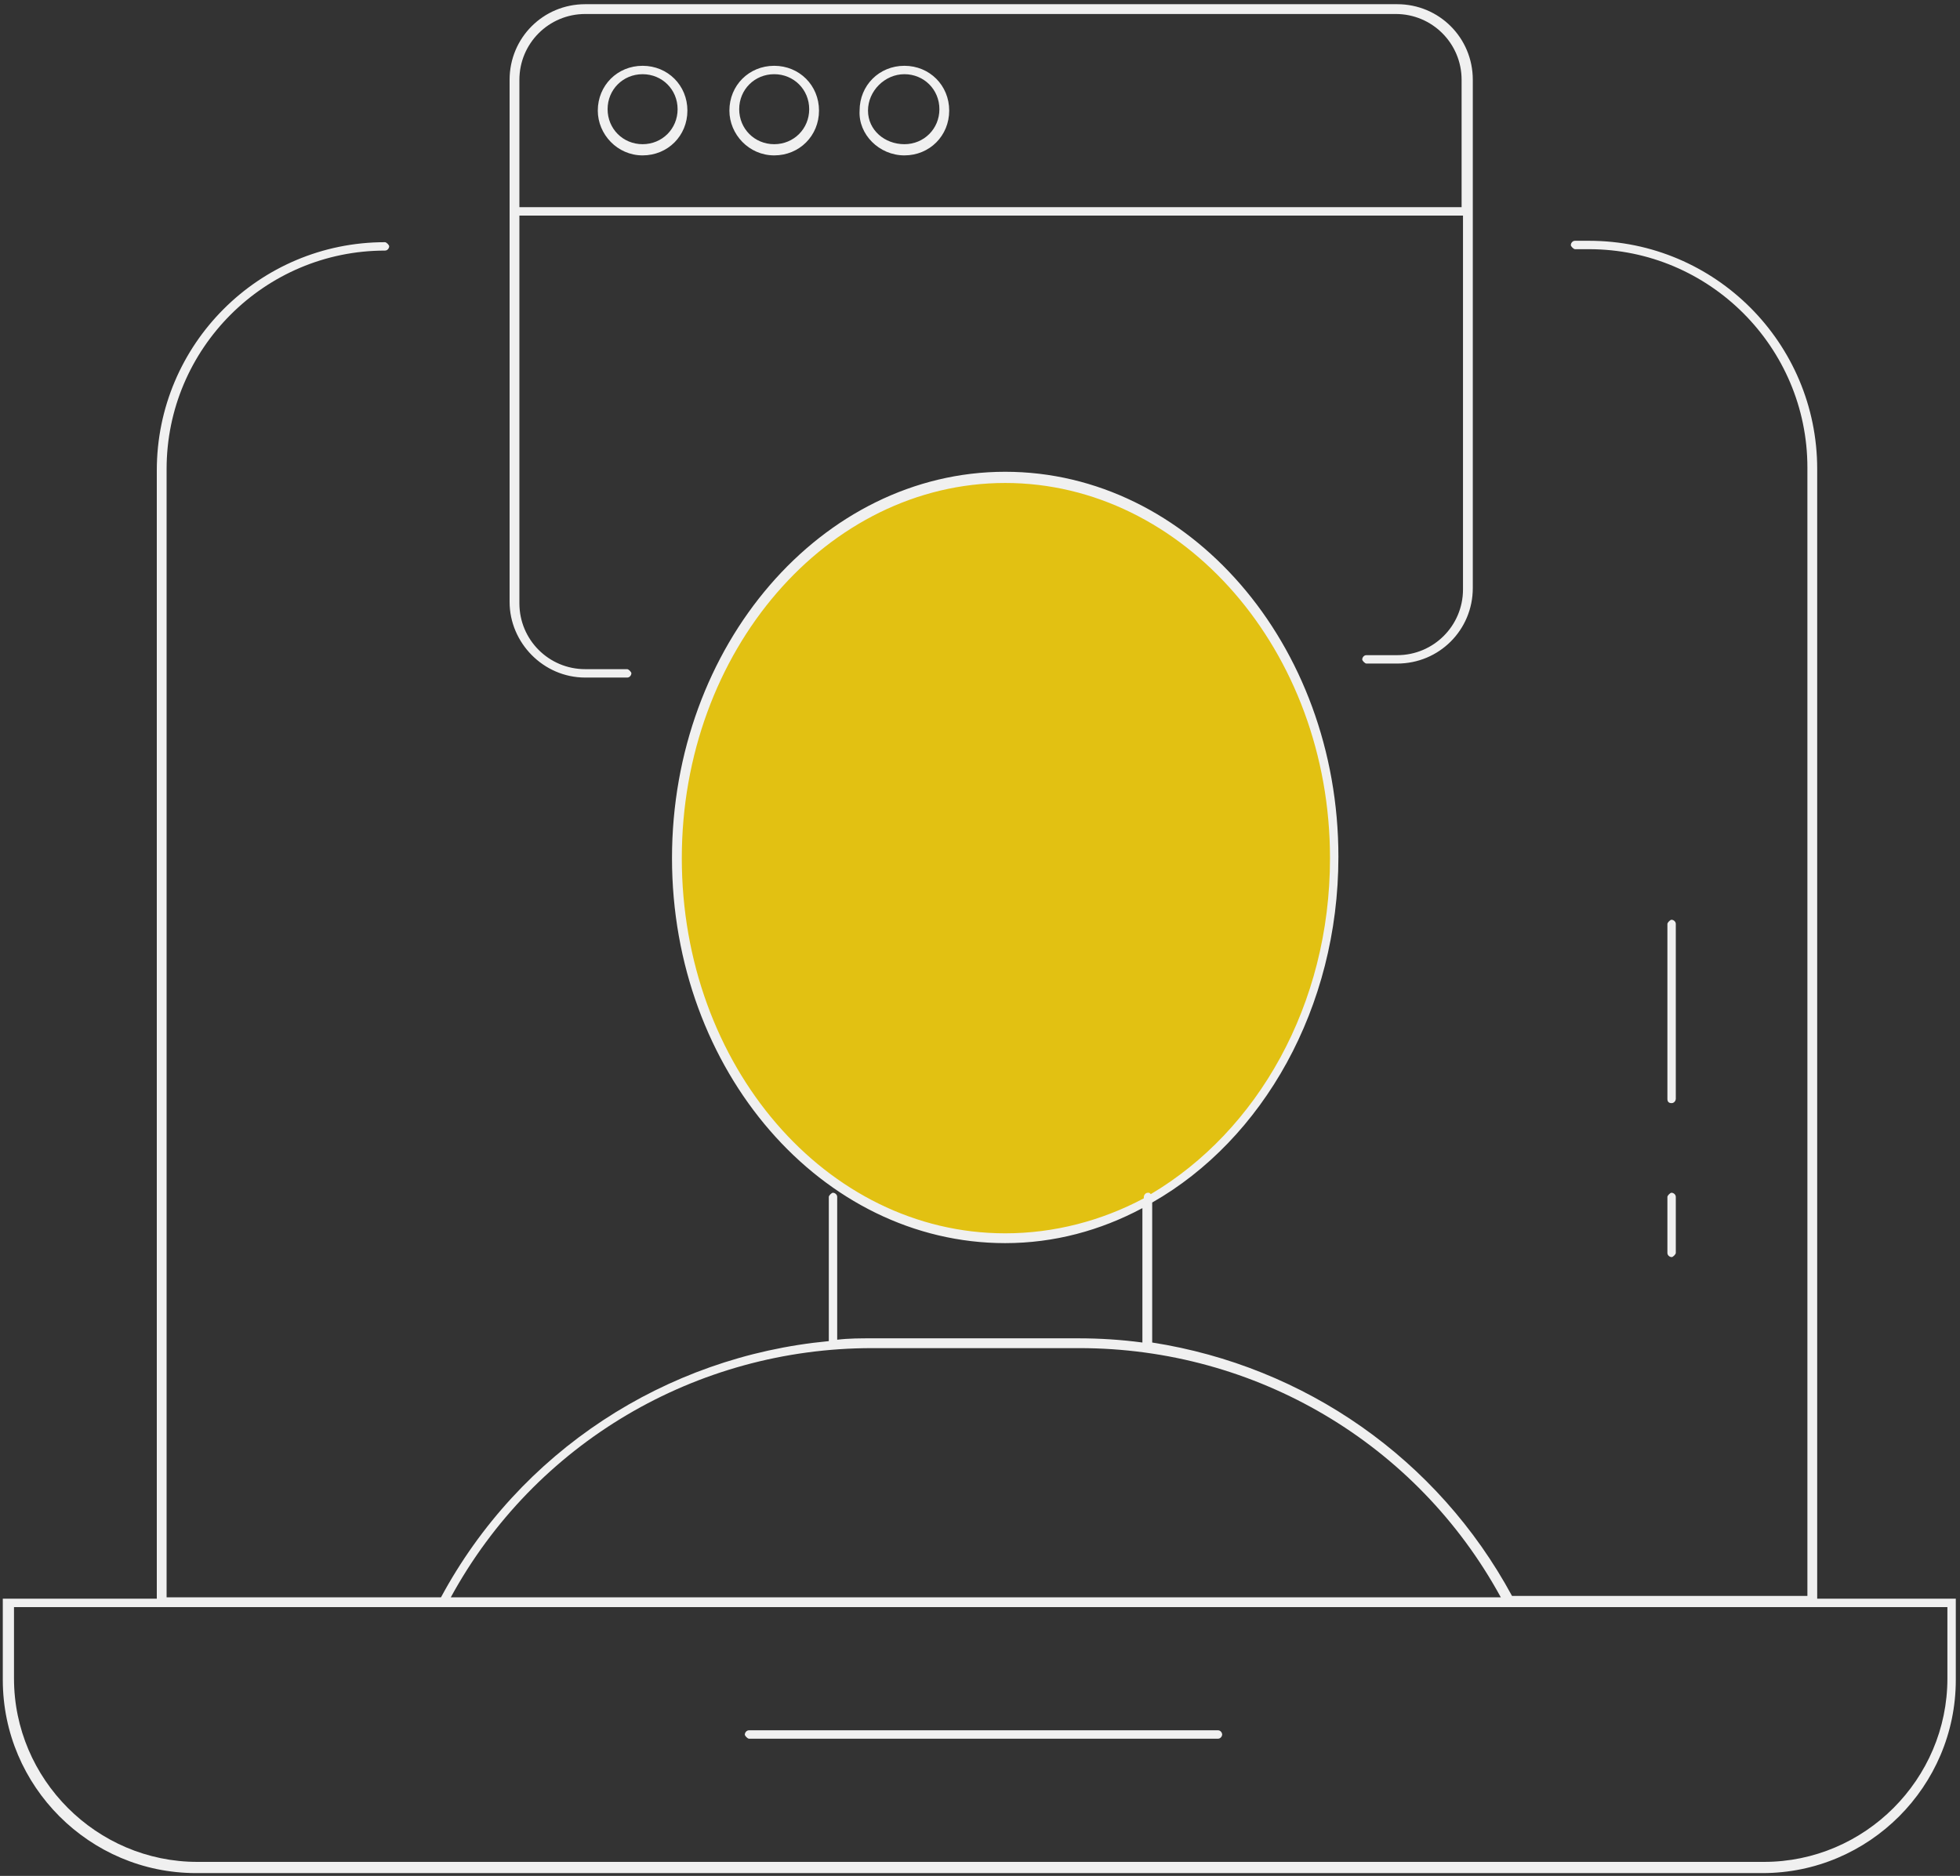 <?xml version="1.0" encoding="utf-8"?>
<!-- Generator: Adobe Illustrator 27.8.1, SVG Export Plug-In . SVG Version: 6.00 Build 0)  -->
<svg version="1.1" id="Capa_1" xmlns="http://www.w3.org/2000/svg" xmlns:xlink="http://www.w3.org/1999/xlink" x="0px" y="0px"
	 viewBox="0 0 140 134" style="enable-background:new 0 0 140 134;" xml:space="preserve">
<rect x="0" y="0" width="140" height="134" fill="#333333" stroke="none"/>
<style type="text/css">
	.st0{fill:#E2C112;}
	.st1{fill:#F0F0F0;}
</style>
<g>
	<path class="st0" d="M71.8,88.4c13,0,23.5-12.2,23.5-27.2S84.8,34.1,71.8,34.1S48.3,46.2,48.3,61.3S58.9,88.4,71.8,88.4z"/>
</g>
<g>
	<path class="st1" d="M129.8,114.1V33.5c0-9-7.3-16.3-16.3-16.3h-1c-0.2,0-0.3,0.2-0.3,0.3s0.2,0.3,0.3,0.3h1
		c8.6,0,15.6,7,15.6,15.6v80.6H108c-5.3-9.8-14.8-16.4-25.7-18.1V85.9c7.9-4.5,13.3-13.9,13.3-24.7c0-15.2-10.7-27.5-23.8-27.5
		C58.7,33.7,48,46.1,48,61.3c0,15.2,10.7,27.5,23.8,27.5c3.5,0,6.8-0.9,9.8-2.5v9.6c-1.5-0.2-3-0.3-4.6-0.3H62.3
		c-0.8,0-1.7,0-2.5,0.1V85.5c0-0.2-0.2-0.3-0.3-0.3s-0.3,0.2-0.3,0.3v10.3c-11.7,1.1-22.1,7.9-27.7,18.3H11.9V33.5
		c0-8.6,7-15.6,15.6-15.6c0.2,0,0.3-0.2,0.3-0.3s-0.2-0.3-0.3-0.3c-9,0-16.3,7.3-16.3,16.3v80.6h-11v5.8c0,7.6,6.2,13.8,13.8,13.8
		h111.9c7.6,0,13.8-6.2,13.8-13.8v-5.8H129.8z M71.8,88.1c-12.8,0-23.1-12-23.1-26.8s10.4-26.8,23.1-26.8S95,46.5,95,61.3
		c0,10.5-5.2,19.5-12.8,24c-0.1-0.1-0.1-0.1-0.2-0.1c-0.2,0-0.3,0.2-0.3,0.3v0.1C78.7,87.2,75.3,88.1,71.8,88.1z M62.3,96.3h14.8
		c12.6,0,24.1,6.8,30.1,17.8H32.2C38.2,103.1,49.7,96.3,62.3,96.3z M139.1,119.9c0,7.2-5.9,13.1-13.1,13.1H14.1
		c-7.2,0-13.1-5.9-13.1-13.1v-5.1h138.1V119.9z"/>
	<path class="st1" d="M119.4,78.8c0.2,0,0.3-0.2,0.3-0.3V66c0-0.2-0.2-0.3-0.3-0.3s-0.3,0.2-0.3,0.3v12.5
		C119.1,78.7,119.2,78.8,119.4,78.8z"/>
	<path class="st1" d="M119.1,89.5c0,0.2,0.2,0.3,0.3,0.3s0.3-0.2,0.3-0.3v-4c0-0.2-0.2-0.3-0.3-0.3s-0.3,0.2-0.3,0.3V89.5z"/>
	<path class="st1" d="M41.8,48.4h3c0.2,0,0.3-0.2,0.3-0.3s-0.2-0.3-0.3-0.3h-3c-2.6,0-4.7-2.1-4.7-4.7V15.4h67.4v26.7
		c0,2.6-2.1,4.7-4.7,4.7h-2.2c-0.2,0-0.3,0.2-0.3,0.3s0.2,0.3,0.3,0.3h2.2c3,0,5.4-2.4,5.4-5.4v-27c0,0,0-0.1,0-0.1s0-0.1,0-0.1V5.7
		c0-3-2.4-5.4-5.4-5.4H41.8c-3,0-5.4,2.4-5.4,5.4V43C36.4,45.9,38.8,48.4,41.8,48.4z M41.8,1h57.9c2.6,0,4.7,2.1,4.7,4.7v9.1H37.1
		V5.7C37.1,3.1,39.2,1,41.8,1z"/>
	<path class="st1" d="M87,123.6H53.5c-0.2,0-0.3,0.2-0.3,0.3s0.2,0.3,0.3,0.3H87c0.2,0,0.3-0.2,0.3-0.3S87.2,123.6,87,123.6z"/>
	<path class="st1" d="M45.9,11.1c1.8,0,3.2-1.4,3.2-3.2c0-1.8-1.4-3.2-3.2-3.2c-1.8,0-3.2,1.4-3.2,3.2C42.7,9.6,44.1,11.1,45.9,11.1
		z M45.9,5.3c1.4,0,2.5,1.1,2.5,2.5s-1.1,2.5-2.5,2.5s-2.5-1.1-2.5-2.5S44.5,5.3,45.9,5.3z"/>
	<path class="st1" d="M55.3,11.1c1.8,0,3.2-1.4,3.2-3.2c0-1.8-1.4-3.2-3.2-3.2c-1.8,0-3.2,1.4-3.2,3.2C52.1,9.6,53.5,11.1,55.3,11.1
		z M55.3,5.3c1.4,0,2.5,1.1,2.5,2.5s-1.1,2.5-2.5,2.5s-2.5-1.1-2.5-2.5S53.9,5.3,55.3,5.3z"/>
	<path class="st1" d="M64.6,11.1c1.8,0,3.2-1.4,3.2-3.2c0-1.8-1.4-3.2-3.2-3.2c-1.8,0-3.2,1.4-3.2,3.2C61.3,9.6,62.8,11.1,64.6,11.1
		z M64.6,5.3c1.4,0,2.5,1.1,2.5,2.5s-1.1,2.5-2.5,2.5S62,9.3,62,7.9S63.2,5.3,64.6,5.3z"/>
</g>
</svg>
